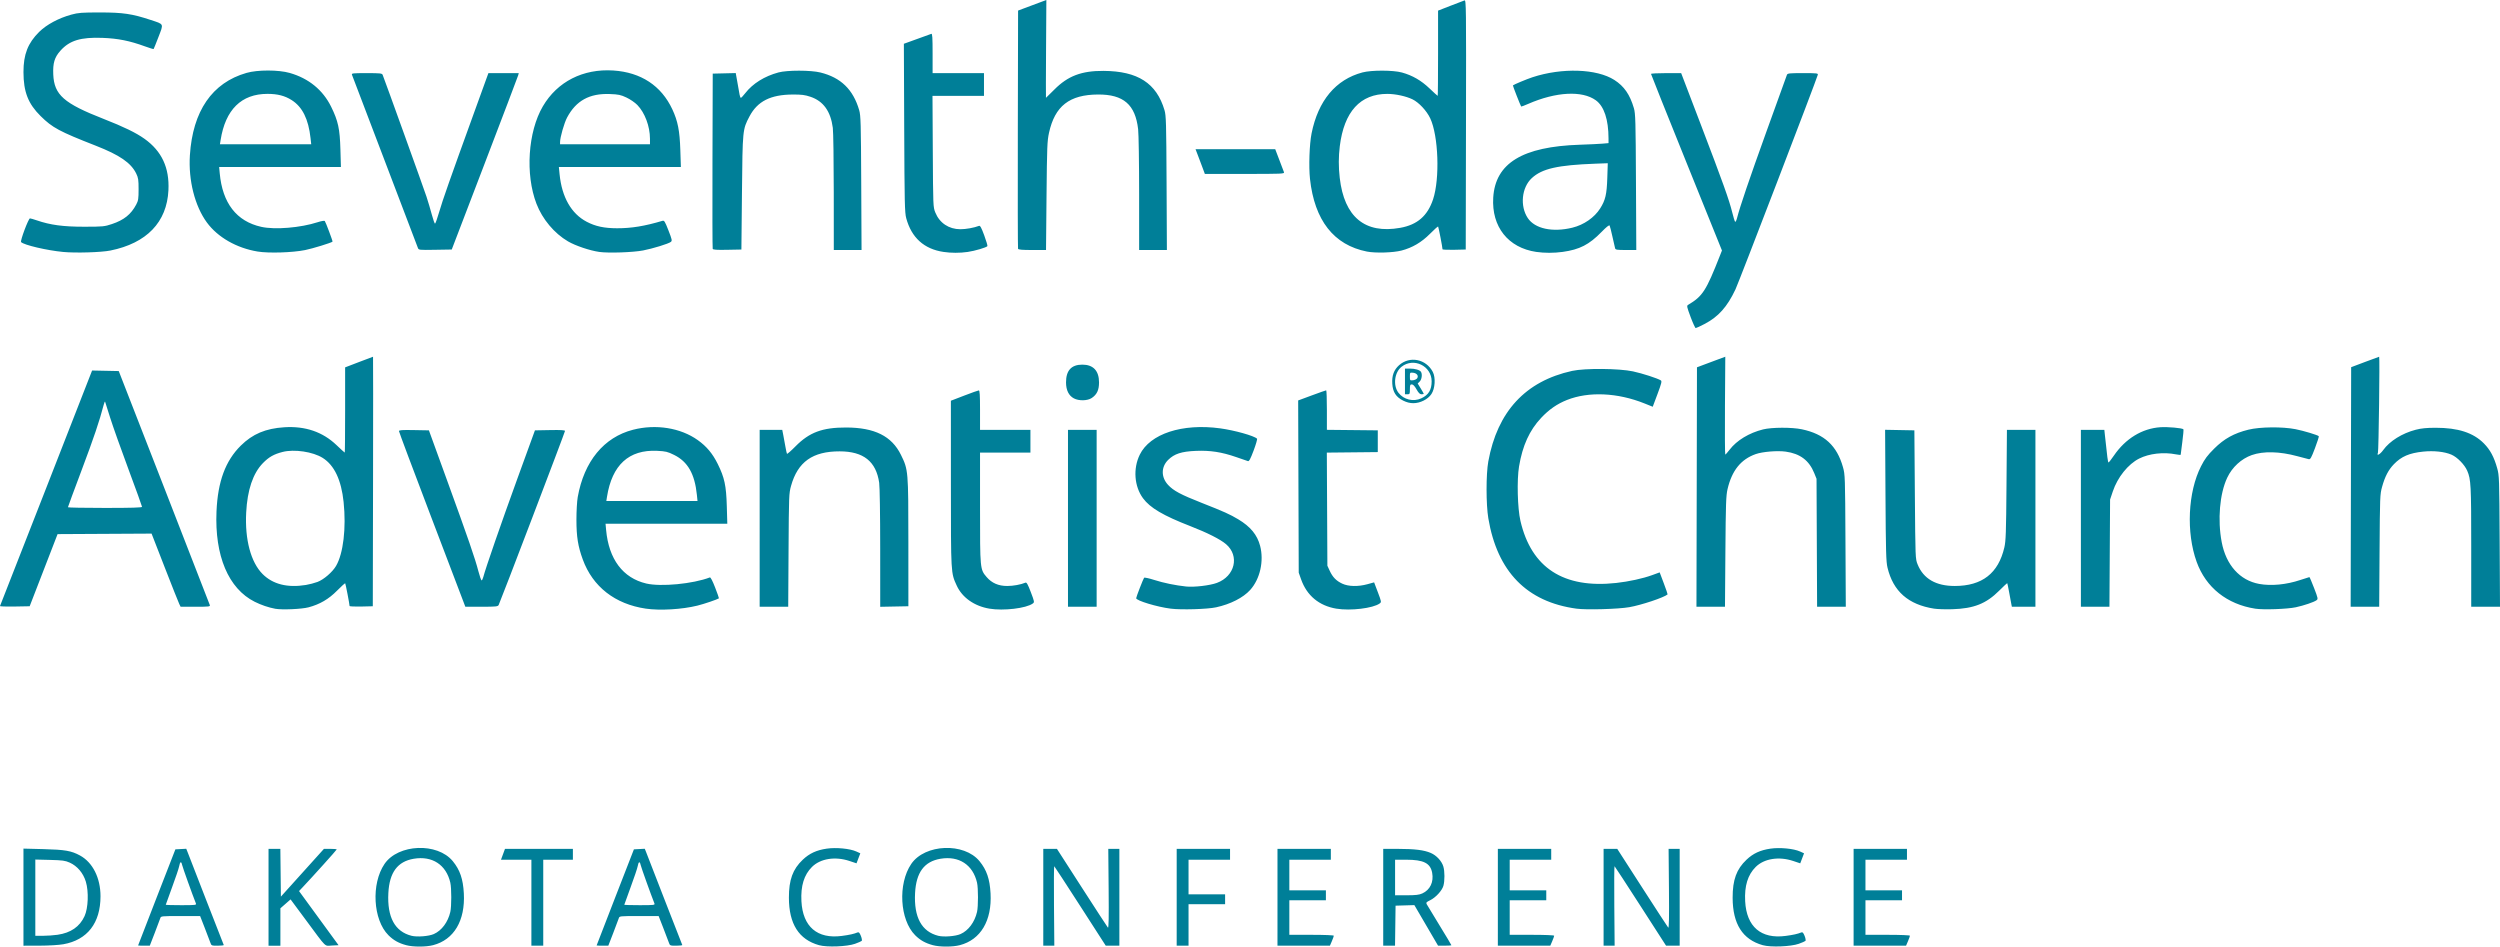 <?xml version="1.0" encoding="UTF-8" standalone="no"?>
<!-- Created with Inkscape (http://www.inkscape.org/) -->

<svg
   version="1.1"
   id="svg1"
   width="809.554"
   height="306.519"
   viewBox="0 0 809.554 306.519"
   xmlns="http://www.w3.org/2000/svg"
   xmlns:svg="http://www.w3.org/2000/svg">
  <defs
     id="defs1" />
  <g
     id="g1">
    <path
       style="fill:#007f98;fill-opacity:1"
       d="m 131.517,306.064 c -2.434,-0.656 -4.107,-1.596 -5.735,-3.223 -4.998,-4.998 -5.637,-16.654 -1.265,-23.079 4.42,-6.496 17.123,-7.004 22.118,-0.883 2.312,2.833 3.313,5.752 3.565,10.4 0.48,8.842 -3.184,15.021 -9.95,16.783 -2.338,0.609 -6.476,0.61 -8.733,0.002 z m 8.956,-3.595 c 2.562,-1.133 4.583,-3.844 5.352,-7.177 0.409,-1.773 0.409,-7.694 0,-9.466 -1.338,-5.799 -5.855,-8.754 -11.84,-7.745 -5.254,0.886 -7.877,4.426 -8.227,11.1 -0.411,7.838 2.11,12.485 7.514,13.85 1.792,0.452 5.575,0.157 7.201,-0.562 z m 124.758,3.604 c -6.549,-1.839 -9.747,-6.865 -9.767,-15.354 -0.014,-5.82 1.24,-9.252 4.505,-12.341 2.149,-2.032 4.441,-3.089 7.75,-3.571 3.058,-0.446 7.518,-0.015 9.584,0.927 l 1.284,0.585 -0.616,1.623 -0.616,1.623 -2.258,-0.757 c -4.631,-1.553 -9.435,-0.793 -12.165,1.925 -2.572,2.56 -3.674,6.145 -3.414,11.104 0.432,8.255 5.139,12.292 13.096,11.233 2.523,-0.336 3.879,-0.638 5.101,-1.137 0.392,-0.16 0.649,0.116 1.056,1.134 0.296,0.74 0.419,1.465 0.273,1.611 -0.146,0.146 -1.125,0.572 -2.176,0.946 -2.559,0.912 -9.088,1.163 -11.638,0.447 z m 36.847,-0.008 c -2.434,-0.656 -4.107,-1.596 -5.735,-3.223 -4.998,-4.998 -5.637,-16.654 -1.265,-23.079 4.42,-6.496 17.123,-7.004 22.118,-0.883 2.312,2.833 3.313,5.752 3.565,10.4 0.48,8.842 -3.184,15.021 -9.95,16.783 -2.338,0.609 -6.476,0.61 -8.733,0.002 z m 8.956,-3.595 c 2.562,-1.133 4.583,-3.844 5.352,-7.177 0.409,-1.773 0.409,-7.694 0,-9.466 -1.338,-5.799 -5.855,-8.754 -11.84,-7.745 -5.254,0.886 -7.877,4.426 -8.227,11.1 -0.411,7.838 2.11,12.485 7.514,13.85 1.792,0.452 5.575,0.157 7.201,-0.562 z m 259.798,3.604 c -6.549,-1.839 -9.747,-6.865 -9.767,-15.354 -0.014,-5.82 1.24,-9.252 4.505,-12.341 2.149,-2.032 4.441,-3.089 7.75,-3.571 3.058,-0.446 7.518,-0.015 9.584,0.927 l 1.284,0.585 -0.616,1.623 -0.616,1.623 -2.258,-0.757 c -4.631,-1.553 -9.435,-0.793 -12.165,1.925 -2.572,2.56 -3.674,6.145 -3.414,11.104 0.432,8.255 5.139,12.292 13.096,11.233 2.523,-0.336 3.879,-0.638 5.101,-1.137 0.392,-0.16 0.649,0.116 1.056,1.134 0.296,0.74 0.419,1.465 0.273,1.611 -0.146,0.146 -1.125,0.572 -2.176,0.946 -2.559,0.912 -9.088,1.163 -11.638,0.447 z M 7.597,290.518 v -15.72 l 6.48,0.166 c 6.996,0.179 9.013,0.531 11.828,2.063 4.116,2.24 6.643,7.268 6.641,13.212 -0.003,8.649 -4.255,14.143 -12.016,15.526 -1.469,0.262 -4.721,0.456 -7.734,0.463 l -5.2,0.011 z m 11.03,12.185 c 4.293,-0.62 7.183,-2.614 8.753,-6.037 1.19,-2.594 1.391,-7.963 0.418,-11.164 -0.851,-2.801 -2.779,-5.076 -5.232,-6.171 -1.472,-0.657 -2.297,-0.77 -6.409,-0.873 l -4.72,-0.118 v 12.349 12.349 l 2.48,-0.006 c 1.364,-0.003 3.484,-0.151 4.71,-0.329 z m 26.092,3.455 c 0.001,-0.044 2.718,-7.064 6.038,-15.6 l 6.036,-15.52 1.761,-0.095 1.761,-0.095 0.485,1.215 c 0.267,0.668 2.965,7.623 5.997,15.455 3.031,7.832 5.576,14.348 5.655,14.48 0.079,0.132 -0.788,0.24 -1.925,0.24 -2.045,0 -2.071,-0.011 -2.428,-1.04 -0.198,-0.572 -1.021,-2.732 -1.829,-4.8 l -1.468,-3.76 h -6.341 c -6.296,0 -6.343,0.005 -6.566,0.72 -0.124,0.396 -0.938,2.556 -1.808,4.8 l -1.583,4.08 h -1.893 c -1.041,0 -1.892,-0.036 -1.891,-0.08 z m 18.722,-13.6 c -1.092,-2.724 -4.293,-11.661 -4.471,-12.483 -0.28,-1.295 -0.671,-1.101 -0.964,0.479 -0.123,0.662 -1.147,3.698 -2.276,6.748 -1.129,3.049 -2.053,5.605 -2.053,5.68 0,0.075 2.247,0.136 4.994,0.136 4.629,0 4.978,-0.041 4.77,-0.56 z m 23.516,-2 v -15.68 h 1.914 1.914 l 0.086,7.735 0.086,7.735 6.971,-7.735 6.971,-7.735 h 2.069 c 1.138,0 2.069,0.084 2.069,0.186 0,0.169 -7.912,8.955 -10.958,12.168 l -1.246,1.314 6.401,8.766 6.401,8.766 -2.139,0.102 c -2.518,0.12 -1.502,1.115 -8.494,-8.321 l -4.905,-6.618 -1.65,1.443 -1.65,1.443 v 6.055 6.055 h -1.92 -1.92 z m 85.12,1.76 v -13.92 h -4.923 -4.923 l 0.648,-1.76 0.648,-1.76 h 10.995 10.995 v 1.76 1.76 h -4.8 -4.8 v 13.92 13.92 h -1.92 -1.92 z m 21.122,13.84 c 0.001,-0.044 2.718,-7.064 6.038,-15.6 l 6.036,-15.52 1.761,-0.095 1.761,-0.095 0.485,1.215 c 0.267,0.668 2.965,7.623 5.997,15.455 3.031,7.832 5.576,14.348 5.655,14.48 0.079,0.132 -0.788,0.24 -1.925,0.24 -2.045,0 -2.071,-0.011 -2.428,-1.04 -0.198,-0.572 -1.021,-2.732 -1.829,-4.8 l -1.468,-3.76 h -6.341 c -6.296,0 -6.343,0.005 -6.566,0.72 -0.124,0.396 -0.938,2.556 -1.808,4.8 l -1.583,4.08 h -1.893 c -1.041,0 -1.892,-0.036 -1.891,-0.08 z m 18.722,-13.6 c -1.092,-2.724 -4.293,-11.661 -4.471,-12.483 -0.28,-1.295 -0.671,-1.101 -0.964,0.479 -0.123,0.662 -1.147,3.698 -2.276,6.748 -1.129,3.049 -2.053,5.605 -2.053,5.68 0,0.075 2.247,0.136 4.994,0.136 4.629,0 4.978,-0.041 4.77,-0.56 z m 125.916,-2 v -15.68 h 2.21 2.21 l 8.083,12.56 c 4.446,6.908 8.239,12.735 8.43,12.949 0.25,0.28 0.315,-3.229 0.232,-12.56 l -0.115,-12.949 h 1.795 1.795 v 15.68 15.68 h -2.204 -2.204 l -8.248,-12.813 c -4.536,-7.047 -8.332,-12.866 -8.436,-12.93 -0.103,-0.064 -0.139,5.702 -0.08,12.813 l 0.108,12.93 h -1.788 -1.788 z m 43.2,0 v -15.68 h 8.64 8.64 v 1.76 1.76 h -6.72 -6.72 v 5.6 5.6 h 5.92 5.92 v 1.6 1.6 h -5.92 -5.92 v 6.72 6.72 h -1.92 -1.92 z m 32.64,0 v -15.68 h 8.64 8.64 v 1.76 1.76 h -6.72 -6.72 v 4.96 4.96 h 5.92 5.92 v 1.6 1.6 h -5.92 -5.92 v 5.6 5.6 h 7.2 c 4.153,0 7.2,0.124 7.2,0.293 0,0.161 -0.283,0.953 -0.629,1.76 l -0.629,1.467 h -8.491 -8.491 z m 34.24,0 v -15.68 l 4.72,0.006 c 5.516,0.007 8.477,0.374 10.68,1.321 1.846,0.794 3.539,2.62 4.068,4.387 0.464,1.549 0.477,4.613 0.025,6.239 -0.437,1.573 -2.499,3.818 -4.317,4.698 -1.23,0.596 -1.368,0.762 -1.079,1.303 0.183,0.341 2.053,3.427 4.157,6.857 2.104,3.43 3.825,6.307 3.825,6.393 0,0.086 -0.972,0.154 -2.16,0.152 l -2.16,-0.003 -3.836,-6.567 -3.836,-6.567 -3.044,0.091 -3.044,0.091 -0.087,6.48 -0.087,6.48 h -1.913 -1.913 z m 12.653,-1.241 c 2.529,-1.149 3.749,-3.696 3.196,-6.676 -0.582,-3.14 -2.762,-4.242 -8.386,-4.242 h -3.623 v 5.76 5.76 l 3.76,-0.007 c 2.954,-0.006 4.037,-0.133 5.053,-0.594 z m 24.467,1.241 v -15.68 h 8.64 8.64 v 1.76 1.76 h -6.72 -6.72 v 4.96 4.96 h 5.92 5.92 v 1.6 1.6 h -5.92 -5.92 v 5.6 5.6 h 7.2 c 4.153,0 7.2,0.124 7.2,0.293 0,0.161 -0.283,0.953 -0.629,1.76 l -0.629,1.467 h -8.491 -8.491 z m 34.24,0 v -15.68 h 2.21 2.21 l 8.083,12.56 c 4.446,6.908 8.239,12.735 8.43,12.949 0.25,0.28 0.315,-3.229 0.232,-12.56 l -0.115,-12.949 h 1.795 1.795 v 15.68 15.68 h -2.204 -2.204 l -8.248,-12.813 c -4.536,-7.047 -8.332,-12.866 -8.436,-12.93 -0.103,-0.064 -0.139,5.702 -0.08,12.813 l 0.108,12.93 h -1.788 -1.788 z m 80.96,0 v -15.68 h 8.64 8.64 v 1.76 1.76 h -6.72 -6.72 v 4.96 4.96 h 5.92 5.92 v 1.6 1.6 h -5.92 -5.92 v 5.6 5.6 h 7.2 c 4.153,0 7.2,0.124 7.2,0.293 0,0.161 -0.283,0.953 -0.629,1.76 l -0.629,1.467 h -8.491 -8.491 z M 89.121,197.128 c -2.107,-0.383 -4.569,-1.221 -6.644,-2.261 -8.504,-4.262 -12.99,-14.876 -12.369,-29.269 0.417,-9.675 2.887,-16.364 7.859,-21.286 3.827,-3.788 8.055,-5.573 14.11,-5.956 6.777,-0.429 12.411,1.495 16.88,5.765 1.403,1.341 2.607,2.438 2.676,2.438 0.068,5e-5 0.124,-6.209 0.124,-13.798 v -13.798 l 4.478,-1.722 c 2.463,-0.947 4.515,-1.722 4.561,-1.722 0.046,0 0.047,18.18 0.002,40.4 l -0.081,40.4 -3.76,0.09 c -2.068,0.05 -3.76,-0.031 -3.76,-0.178 0,-0.556 -1.282,-7.221 -1.415,-7.353 -0.076,-0.076 -1.265,1.002 -2.642,2.395 -2.715,2.747 -5.569,4.414 -9.224,5.388 -2.227,0.594 -8.589,0.869 -10.796,0.468 z m 9.927,-7.701 c 1.106,-0.18 2.798,-0.621 3.759,-0.98 2.026,-0.758 4.843,-3.185 6.011,-5.178 2.356,-4.021 3.332,-12.276 2.449,-20.711 -0.748,-7.141 -3.003,-11.899 -6.764,-14.273 -3.165,-1.998 -9.228,-2.901 -12.986,-1.934 -2.848,0.733 -4.455,1.643 -6.378,3.613 -3.224,3.302 -5.043,8.684 -5.421,16.035 -0.449,8.744 1.515,16.087 5.322,19.893 3.309,3.309 8.043,4.504 14.008,3.536 z m 110.089,7.666 c -9.979,-1.464 -17.199,-7.096 -20.424,-15.932 -1.554,-4.257 -2.046,-7.337 -2.053,-12.843 -0.003,-2.758 0.184,-6.026 0.422,-7.36 2.062,-11.571 8.458,-19.356 17.905,-21.794 7.394,-1.908 15.388,-0.629 20.971,3.354 2.86,2.041 4.788,4.345 6.459,7.719 2.195,4.433 2.746,6.999 2.937,13.68 l 0.162,5.68 h -19.715 -19.715 l 0.182,2 c 0.86,9.48 5.424,15.571 13.005,17.358 4.742,1.118 15.131,0.122 20.596,-1.975 0.24,-0.092 0.876,1.128 1.706,3.278 0.728,1.884 1.282,3.454 1.232,3.49 -0.515,0.373 -4.828,1.837 -6.971,2.366 -4.987,1.23 -12.129,1.649 -16.7,0.978 z m 16.529,-36.855 c -0.687,-6.775 -2.944,-10.734 -7.366,-12.92 -2.13,-1.053 -2.714,-1.194 -5.503,-1.328 -9.145,-0.44 -14.608,4.567 -16.241,14.888 l -0.215,1.36 h 14.764 14.764 z m 94.731,36.857 c -4.883,-0.819 -8.813,-3.589 -10.583,-7.458 -1.916,-4.188 -1.884,-3.636 -1.891,-32.995 l -0.006,-26.876 4.32,-1.664 c 2.376,-0.915 4.5,-1.673 4.72,-1.684 0.307,-0.015 0.4,1.464 0.4,6.381 v 6.4 h 8.16 8.16 v 3.68 3.68 h -8.16 -8.16 v 17.862 c 0,19.925 0.002,19.943 2.135,22.436 1.673,1.954 3.841,2.896 6.665,2.896 1.956,-5.9e-4 4.378,-0.442 5.92,-1.08 0.37,-0.153 0.765,0.551 1.72,3.059 1.193,3.137 1.217,3.274 0.64,3.697 -2.129,1.558 -9.485,2.432 -14.04,1.667 z m 58.72,0.004 c -4.411,-0.55 -11.2,-2.603 -11.2,-3.387 0,-0.381 2.306,-6.323 2.569,-6.62 0.13,-0.147 1.59,0.167 3.245,0.697 3.074,0.985 6.905,1.774 10.365,2.136 2.599,0.272 7.686,-0.326 9.969,-1.172 5.848,-2.167 7.401,-8.728 2.965,-12.525 -1.858,-1.59 -6.054,-3.713 -11.571,-5.854 -8.774,-3.404 -13.041,-5.92 -15.335,-9.039 -2.82,-3.835 -3.247,-9.582 -1.045,-14.088 3.315,-6.785 13.761,-10.211 26.038,-8.538 4.647,0.633 10.969,2.404 11.934,3.343 0.14,0.136 -0.355,1.863 -1.1,3.839 -1.05,2.785 -1.467,3.554 -1.854,3.426 -0.275,-0.091 -1.979,-0.677 -3.787,-1.303 -4.731,-1.637 -8.376,-2.199 -13.033,-2.01 -4.69,0.19 -7.011,0.946 -9.012,2.933 -2.303,2.286 -2.314,5.591 -0.029,8.071 1.755,1.904 4.104,3.159 10.961,5.857 7.159,2.817 9.034,3.66 11.758,5.286 3.975,2.373 6.169,5.039 7.106,8.635 1.278,4.907 -0.036,10.727 -3.217,14.248 -2.281,2.525 -6.388,4.617 -11.056,5.631 -2.816,0.612 -11.242,0.861 -14.67,0.434 z m 53.625,4e-4 c -5.593,-0.937 -9.555,-4.227 -11.415,-9.483 l -0.771,-2.178 -0.09,-27.881 -0.09,-27.881 4.426,-1.639 c 2.434,-0.901 4.527,-1.639 4.65,-1.639 0.123,0 0.224,2.878 0.224,6.395 v 6.395 l 8.24,0.085 8.24,0.085 v 3.52 3.52 l -8.25,0.085 -8.25,0.085 0.09,18.315 0.09,18.315 0.737,1.6 c 0.966,2.096 2.103,3.271 4.063,4.197 2.008,0.949 5.177,1.017 8.213,0.175 l 2.119,-0.588 1.209,3.192 c 1.176,3.105 1.192,3.204 0.594,3.642 -2.138,1.564 -9.478,2.445 -14.029,1.683 z m 77.734,-0.002 c -16.083,-2.199 -25.614,-11.976 -28.525,-29.259 -0.754,-4.478 -0.759,-14.269 -0.008,-18.4 2.938,-16.173 12.045,-26.011 27.158,-29.336 4.093,-0.901 15.195,-0.81 19.695,0.161 3.046,0.657 7.952,2.244 9.022,2.919 0.386,0.243 0.208,0.969 -1.082,4.412 l -1.545,4.12 -2.684,-1.078 c -8.689,-3.489 -18.059,-3.908 -25.071,-1.123 -3.214,1.277 -5.831,3.091 -8.385,5.814 -3.779,4.03 -6.021,8.955 -7.151,15.709 -0.731,4.371 -0.499,13.544 0.446,17.623 3.526,15.221 13.967,21.992 31.021,20.118 4.089,-0.449 8.607,-1.435 11.629,-2.536 l 2.442,-0.89 1.33,3.526 c 0.731,1.939 1.289,3.561 1.238,3.604 -1.183,1.019 -8.495,3.458 -12.411,4.14 -3.626,0.632 -13.897,0.918 -17.12,0.477 z m 115.852,0.006 c -8.387,-1.316 -13.274,-5.615 -15.114,-13.294 -0.459,-1.914 -0.547,-5.068 -0.653,-23.421 l -0.123,-21.209 4.739,0.089 4.739,0.089 0.16,20.8 c 0.16,20.74 0.162,20.805 0.891,22.607 1.881,4.653 5.924,6.998 12.048,6.991 8.846,-0.011 14.093,-4.096 16.041,-12.491 0.48,-2.067 0.573,-4.775 0.693,-20.227 l 0.139,-17.84 h 4.614 4.614 v 28.64 28.64 h -3.815 -3.815 l -0.177,-0.88 c -0.097,-0.484 -0.411,-2.176 -0.697,-3.76 -0.286,-1.584 -0.564,-2.926 -0.617,-2.982 -0.053,-0.056 -1.227,1.03 -2.608,2.414 -4.204,4.21 -8.217,5.803 -15.152,6.012 -2.2,0.066 -4.858,-0.014 -5.908,-0.179 z m 103.988,0.002 c -9.196,-1.436 -15.987,-6.851 -18.986,-15.14 -3.447,-9.526 -2.846,-22.639 1.421,-30.996 1.219,-2.388 2.057,-3.51 4.262,-5.704 3.22,-3.205 6.411,-4.971 11.064,-6.123 3.742,-0.927 11.03,-1.003 15.28,-0.161 2.622,0.52 7.131,1.879 7.519,2.266 0.095,0.095 -0.459,1.839 -1.233,3.875 -1.217,3.205 -1.492,3.683 -2.046,3.565 -0.352,-0.075 -2.008,-0.508 -3.68,-0.962 -5.717,-1.552 -11.001,-1.681 -14.741,-0.361 -3.39,1.196 -6.354,3.927 -7.955,7.33 -2.44,5.188 -3.161,13.629 -1.782,20.875 1.411,7.411 5.867,12.375 12.136,13.521 3.894,0.711 8.788,0.242 13.324,-1.278 1.535,-0.514 2.858,-0.935 2.94,-0.935 0.082,0 0.761,1.592 1.51,3.538 1.294,3.364 1.333,3.559 0.778,3.964 -0.826,0.604 -4.059,1.7 -6.691,2.268 -2.752,0.594 -10.515,0.865 -13.12,0.458 z M 0.002,196.247 C 0.075,196.11 6.815,178.894 14.979,157.99 l 14.844,-38.009 4.315,0.088 4.315,0.089 14.652,37.6 c 8.059,20.68 14.734,37.852 14.833,38.16 0.166,0.516 -0.193,0.56 -4.633,0.56 h -4.813 l -0.437,-0.88 c -0.241,-0.484 -2.357,-5.813 -4.704,-11.843 l -4.266,-10.963 -15.22,0.083 -15.22,0.083 -4.518,11.68 -4.518,11.68 -4.87,0.088 c -2.678,0.049 -4.81,-0.023 -4.737,-0.16 z M 45.997,164.121 c 0,-0.197 -1.964,-5.633 -4.365,-12.08 -2.401,-6.447 -5.069,-13.955 -5.929,-16.683 -0.86,-2.728 -1.612,-5.104 -1.672,-5.28 -0.059,-0.176 -0.276,0.328 -0.481,1.12 -1.324,5.102 -3.163,10.542 -7.09,20.98 -2.454,6.523 -4.463,11.959 -4.463,12.08 0,0.121 5.4,0.22 12,0.22 8.623,0 12,-0.101 12,-0.357 z M 150.047,194.798 c -0.349,-0.924 -5.184,-13.624 -10.743,-28.223 -5.559,-14.599 -10.108,-26.734 -10.108,-26.968 0,-0.339 0.985,-0.407 4.847,-0.337 l 4.847,0.088 5.87,16.16 c 6.922,19.054 9.08,25.318 10.146,29.44 0.432,1.672 0.908,3.015 1.057,2.984 0.149,-0.031 0.395,-0.535 0.546,-1.12 0.714,-2.771 5.853,-17.604 11.011,-31.784 l 5.704,-15.68 4.866,-0.088 c 3.572,-0.065 4.866,0.012 4.866,0.289 0,0.392 -20.958,55.372 -21.484,56.359 -0.265,0.498 -0.875,0.56 -5.544,0.56 h -5.246 z m 95.949,-26.96 V 139.198 h 3.657 3.657 l 0.331,1.68 c 0.182,0.924 0.493,2.614 0.69,3.755 0.198,1.142 0.426,2.183 0.507,2.315 0.081,0.132 1.329,-0.956 2.772,-2.418 4.485,-4.541 8.701,-6.11 16.384,-6.095 9.237,0.018 14.77,2.782 17.761,8.875 2.369,4.825 2.389,5.066 2.394,28.367 l 0.005,20.64 -4.56,0.089 -4.56,0.089 -0.006,-18.969 c -0.004,-10.92 -0.142,-19.908 -0.326,-21.183 -1.001,-6.925 -5.078,-10.172 -12.787,-10.185 -8.762,-0.014 -13.579,3.402 -15.755,11.175 -0.677,2.419 -0.705,3.125 -0.81,20.824 l -0.109,18.32 h -4.624 -4.623 z m 99.84,0 V 139.198 h 4.64 4.64 v 28.64 28.64 h -4.64 -4.64 z m 203.599,-10.128 0.081,-38.768 2.08,-0.784 c 1.144,-0.431 3.208,-1.202 4.586,-1.714 l 2.506,-0.93 -0.106,15.842 c -0.058,8.713 -0.014,15.842 0.1,15.842 0.113,-7e-5 0.751,-0.715 1.417,-1.589 2.285,-2.996 6.325,-5.442 10.833,-6.56 2.812,-0.697 9.329,-0.717 12.547,-0.037 7.293,1.539 11.361,5.293 13.326,12.297 0.666,2.374 0.69,3.11 0.796,23.809 l 0.109,21.36 h -4.646 -4.646 l -0.091,-20.72 -0.091,-20.72 -0.731,-1.809 c -1.677,-4.148 -4.577,-6.335 -9.264,-6.986 -2.687,-0.373 -7.493,0.021 -9.688,0.796 -4.816,1.699 -7.729,5.325 -9.139,11.372 -0.483,2.074 -0.574,4.728 -0.691,20.227 l -0.134,17.84 h -4.618 -4.618 z m 124.401,10.128 V 139.198 h 3.799 3.799 l 0.193,1.84 c 0.735,6.997 0.963,8.72 1.157,8.72 0.121,0 0.906,-1.004 1.745,-2.232 3.76,-5.503 9.136,-8.782 15.059,-9.184 2.363,-0.16 7.037,0.257 7.445,0.665 0.095,0.095 -0.063,1.941 -0.352,4.102 -0.289,2.161 -0.525,4.018 -0.525,4.127 4.5e-4,0.109 -0.683,0.062 -1.519,-0.105 -4.039,-0.806 -8.667,-0.28 -11.92,1.357 -3.597,1.81 -6.998,6.046 -8.544,10.64 l -0.884,2.629 -0.104,17.36 -0.104,17.36 h -4.622 -4.622 z m 87.439,-10.147 0.081,-38.787 4.48,-1.691 c 2.464,-0.93 4.528,-1.692 4.587,-1.693 0.234,-0.005 -0.156,30.596 -0.397,31.118 -0.543,1.178 0.68,0.534 1.71,-0.899 2.094,-2.915 6.131,-5.437 10.535,-6.579 1.8,-0.467 3.503,-0.635 6.446,-0.638 7.26,-0.006 12.188,1.593 15.622,5.069 2.045,2.071 3.283,4.379 4.301,8.021 0.668,2.39 0.693,3.121 0.802,23.666 l 0.113,21.2 h -4.659 -4.659 v -19.461 c 0,-19.947 -0.096,-21.777 -1.29,-24.562 -0.854,-1.993 -3.225,-4.416 -5.118,-5.23 -2.241,-0.964 -5.721,-1.338 -9.154,-0.982 -4.477,0.463 -7.045,1.563 -9.457,4.05 -1.791,1.847 -2.915,3.997 -3.853,7.371 -0.666,2.398 -0.698,3.204 -0.812,20.655 l -0.119,18.16 h -4.62 -4.62 z M 454.358,129.719 c -2.311,-1.152 -3.334,-2.742 -3.507,-5.452 -0.167,-2.615 0.513,-4.48 2.181,-5.987 3.426,-3.096 8.785,-2.034 10.946,2.169 0.951,1.849 0.733,5.361 -0.444,7.139 -1.13,1.708 -3.62,2.97 -5.858,2.97 -1.122,0 -2.162,-0.263 -3.319,-0.839 z m 5.879,-0.726 c 2.353,-1.086 3.36,-2.737 3.36,-5.509 0,-4.978 -5.818,-7.81 -9.727,-4.735 -2.327,1.83 -2.836,6.06 -1.017,8.445 1.698,2.226 4.814,2.985 7.384,1.799 z m -5.28,-5.475 v -4.16 h 1.579 c 1.697,0 3.22,0.447 3.609,1.06 0.478,0.751 0.256,2.456 -0.406,3.117 l -0.657,0.657 0.977,1.588 c 0.537,0.873 0.977,1.658 0.977,1.743 0,0.085 -0.324,0.155 -0.72,0.155 -0.531,-2.4e-4 -0.956,-0.421 -1.618,-1.6 -0.597,-1.062 -1.107,-1.6 -1.52,-1.6 -0.533,0 -0.622,0.229 -0.622,1.6 0,1.493 -0.053,1.6 -0.8,1.6 h -0.8 z m 3.966,-1.04 c 0.511,-0.816 -0.132,-1.658 -1.358,-1.78 -0.984,-0.098 -1.008,-0.069 -1.008,1.22 0,1.289 0.024,1.318 1.008,1.22 0.554,-0.055 1.166,-0.352 1.358,-0.66 z m -111.171,6.527 c -1.675,-0.891 -2.543,-2.651 -2.549,-5.167 -0.009,-3.864 1.727,-5.76 5.274,-5.76 3.543,0 5.412,1.989 5.412,5.76 0,2.461 -0.676,3.907 -2.356,5.039 -1.378,0.929 -4.159,0.99 -5.78,0.128 z m 199.698,-26.366 c -1.22,-3.268 -1.294,-3.629 -0.805,-3.92 4.714,-2.804 5.815,-4.51 10.331,-16.001 l 0.629,-1.601 -11.484,-28.46 c -6.316,-15.653 -11.484,-28.577 -11.484,-28.719 0,-0.142 2.196,-0.259 4.88,-0.258 l 4.88,7.55e-4 6.385,16.719 c 7.122,18.648 9.166,24.362 10.152,28.381 0.369,1.506 0.785,2.865 0.924,3.019 0.139,0.154 0.415,-0.35 0.613,-1.12 1.003,-3.897 3.87,-12.333 9.613,-28.281 3.486,-9.68 6.438,-17.852 6.56,-18.16 0.198,-0.5 0.756,-0.56 5.185,-0.56 4.573,0 4.951,0.044 4.806,0.56 -0.578,2.055 -25.525,67.075 -26.656,69.472 -2.676,5.675 -5.536,8.874 -10.018,11.206 -1.397,0.727 -2.682,1.322 -2.854,1.322 -0.172,0 -0.918,-1.62 -1.657,-3.6 z M 20.415,81.584 c -5.289,-0.509 -12.607,-2.227 -13.584,-3.189 -0.357,-0.352 2.387,-7.677 2.876,-7.678 0.192,-6e-5 1.187,0.288 2.21,0.64 4.377,1.506 8.58,2.07 15.361,2.062 6.082,-0.008 6.528,-0.051 8.974,-0.868 3.896,-1.301 6.174,-3.131 7.862,-6.314 0.671,-1.266 0.764,-1.865 0.764,-4.96 0,-3.088 -0.096,-3.715 -0.783,-5.112 -1.696,-3.446 -5.351,-5.958 -13.067,-8.978 C 19.205,42.561 16.978,41.364 13.165,37.598 9.111,33.593 7.61,29.749 7.601,23.345 c -0.008,-5.725 1.423,-9.391 5.08,-13.012 2.39,-2.366 6.323,-4.478 10.435,-5.601 2.254,-0.616 3.364,-0.699 9.28,-0.699 7.417,8e-6 10.403,0.441 16.389,2.423 4.412,1.46 4.237,1.081 2.535,5.516 -0.798,2.08 -1.506,3.836 -1.572,3.902 -0.066,0.066 -1.328,-0.32 -2.804,-0.859 -4.968,-1.813 -8.705,-2.561 -13.748,-2.751 -7.044,-0.266 -10.635,0.825 -13.609,4.132 -1.924,2.14 -2.498,4.035 -2.336,7.716 0.291,6.614 3.405,9.356 16.377,14.423 6.411,2.504 10.441,4.466 13.156,6.403 5.613,4.005 8.113,9.373 7.761,16.661 -0.501,10.359 -7.039,17.151 -18.8,19.529 -2.958,0.598 -11.286,0.847 -15.331,0.457 z m 63.017,-0.13 c -6.812,-1.122 -12.921,-4.616 -16.433,-9.399 -3.913,-5.331 -6.026,-13.678 -5.51,-21.765 0.916,-14.336 7.209,-23.494 18.334,-26.682 3.609,-1.034 10.361,-1.027 13.999,0.014 6.142,1.758 10.73,5.504 13.411,10.949 2.264,4.599 2.809,7.108 3.001,13.826 l 0.162,5.68 H 90.681 70.966 l 0.182,2 c 0.881,9.709 5.445,15.599 13.471,17.384 4.426,0.985 12.714,0.298 18.286,-1.515 1.116,-0.363 2.136,-0.536 2.267,-0.385 0.287,0.331 2.63,6.58 2.509,6.691 -0.418,0.384 -6.481,2.245 -8.885,2.727 -4.126,0.827 -11.789,1.063 -15.365,0.475 z M 100.559,44.718 c -0.68,-6.177 -2.628,-10.093 -6.124,-12.314 -2.207,-1.402 -4.566,-2.006 -7.828,-2.006 -8.447,0 -13.61,5.091 -15.171,14.96 l -0.215,1.36 h 14.78 14.78 z m 93.53,36.866 c -3.053,-0.427 -7.744,-2.006 -10.153,-3.418 -4.457,-2.613 -8.289,-7.183 -10.213,-12.181 -3.667,-9.522 -2.766,-23.301 2.063,-31.55 4.685,-8.003 13.03,-12.246 22.826,-11.606 8.946,0.584 15.533,4.923 19.111,12.588 1.769,3.79 2.379,6.893 2.582,13.142 l 0.179,5.52 h -19.756 -19.756 l 0.23,2.32 c 0.737,7.447 3.778,12.781 8.785,15.412 2.827,1.485 5.676,2.095 9.827,2.102 4.678,0.008 8.912,-0.685 14.69,-2.403 0.596,-0.177 0.803,0.153 1.957,3.105 1.161,2.972 1.24,3.344 0.781,3.711 -0.747,0.598 -5.87,2.178 -9.005,2.777 -3.281,0.627 -11.181,0.895 -14.147,0.481 z m 16.383,-36.706 c -0.01,-3.979 -1.663,-8.383 -4.079,-10.869 -0.775,-0.798 -2.309,-1.852 -3.524,-2.423 -1.878,-0.882 -2.568,-1.027 -5.417,-1.135 -6.555,-0.249 -10.906,2.143 -13.812,7.595 -0.943,1.77 -2.276,6.417 -2.281,7.953 l -0.002,0.72 h 14.56 14.56 z m 95.045,36.699 c -6.299,-0.941 -10.365,-4.626 -12.065,-10.933 -0.483,-1.793 -0.552,-4.9 -0.651,-29.238 l -0.11,-27.231 4.253,-1.539 c 2.339,-0.847 4.433,-1.604 4.653,-1.683 0.311,-0.112 0.4,1.28 0.4,6.291 v 6.434 h 8.32 8.32 v 3.68 3.68 h -8.337 -8.337 l 0.099,18 c 0.098,17.78 0.108,18.022 0.815,19.773 1.37,3.393 4.377,5.407 8.093,5.42 1.805,0.006 4.428,-0.465 6.067,-1.09 0.367,-0.14 0.761,0.581 1.674,3.057 0.657,1.782 1.123,3.355 1.037,3.495 -0.272,0.44 -4.053,1.56 -6.391,1.893 -2.588,0.369 -5.332,0.366 -7.84,-0.009 z m 137.12,-0.116 c -10.722,-2.123 -16.971,-10.096 -18.434,-23.523 -0.435,-3.996 -0.184,-11.268 0.51,-14.731 2.129,-10.627 7.826,-17.455 16.484,-19.755 2.907,-0.773 9.939,-0.76 12.772,0.024 3.417,0.944 6.235,2.572 8.96,5.175 1.375,1.313 2.555,2.388 2.624,2.388 0.068,4.8e-5 0.124,-6.21 0.124,-13.799 V 3.44 l 4,-1.562 c 2.2,-0.859 4.253,-1.643 4.561,-1.743 0.533,-0.172 0.557,1.834 0.48,40.241 l -0.081,40.422 -3.76,0.09 c -2.068,0.05 -3.76,-0.031 -3.76,-0.178 0,-0.576 -1.285,-7.223 -1.422,-7.361 -0.08,-0.08 -1.27,0.987 -2.643,2.371 -2.728,2.75 -5.703,4.498 -9.214,5.412 -2.711,0.706 -8.444,0.874 -11.2,0.328 z m 10.77,-7.682 c 5.536,-0.987 8.861,-3.865 10.647,-9.215 2.239,-6.708 1.75,-20.617 -0.923,-26.267 -1.148,-2.427 -3.662,-5.119 -5.719,-6.126 -2.068,-1.012 -5.505,-1.76 -8.119,-1.767 -8.804,-0.025 -14.05,5.734 -15.44,16.946 -0.418,3.373 -0.424,6.719 -0.018,10.248 1.459,12.681 8.155,18.217 19.572,16.181 z m 44.068,7.797 c -9.11,-1.338 -14.511,-8.157 -13.935,-17.595 0.68,-11.147 9.472,-16.511 28.057,-17.116 2.904,-0.095 6.18,-0.25 7.28,-0.345 l 2,-0.173 -0.003,-1.495 c -0.011,-6.153 -1.43,-10.43 -4.106,-12.372 -4.433,-3.217 -12.925,-2.764 -21.92,1.169 -1.204,0.526 -2.222,0.91 -2.261,0.853 -0.26,-0.375 -2.757,-6.763 -2.676,-6.845 0.279,-0.279 4.499,-2.041 6.326,-2.641 9.561,-3.142 20.844,-2.766 26.534,0.885 3.165,2.031 5.021,4.715 6.32,9.137 0.509,1.735 0.574,4.045 0.669,23.92 l 0.106,22 h -3.353 c -2.92,0 -3.373,-0.072 -3.51,-0.56 -0.086,-0.308 -0.473,-2 -0.859,-3.76 -0.386,-1.76 -0.798,-3.378 -0.915,-3.596 -0.14,-0.259 -1.035,0.448 -2.602,2.055 -4.028,4.131 -7.109,5.713 -12.614,6.478 -2.791,0.388 -5.894,0.388 -8.537,-2.7e-4 z m 11.685,-7.848 c 3.716,-0.904 7.147,-3.28 9.018,-6.244 1.686,-2.671 2.127,-4.548 2.297,-9.777 l 0.158,-4.852 -3.958,0.147 c -12.27,0.455 -17.303,1.594 -20.642,4.671 -3.294,3.036 -3.898,9.078 -1.294,12.955 2.312,3.443 7.993,4.664 14.422,3.1 z m -373.851,6.519 c -0.153,-0.4 -4.964,-13.04 -10.691,-28.088 -5.728,-15.048 -10.512,-27.612 -10.632,-27.92 -0.202,-0.519 0.149,-0.56 4.742,-0.56 4.426,0 4.984,0.06 5.182,0.56 0.841,2.118 13.398,37.005 14.196,39.44 0.548,1.672 1.338,4.336 1.755,5.92 0.417,1.584 0.875,2.851 1.018,2.815 0.143,-0.036 0.749,-1.749 1.346,-3.807 1.116,-3.848 3.331,-10.147 11.323,-32.208 l 4.608,-12.72 4.915,-2.89e-4 4.915,-2.9e-4 -0.193,0.72 c -0.106,0.396 -4.989,13.248 -10.851,28.56 l -10.658,27.84 -5.349,0.088 c -5.306,0.087 -5.351,0.082 -5.626,-0.64 z m 95.478,0.321 c -0.086,-0.225 -0.119,-13.081 -0.073,-28.569 l 0.083,-28.16 3.725,-0.09 3.725,-0.09 0.531,2.97 c 0.292,1.633 0.612,3.438 0.711,4.01 0.099,0.572 0.289,1.04 0.422,1.04 0.133,0 0.773,-0.683 1.424,-1.517 2.433,-3.123 6.216,-5.485 10.744,-6.707 2.839,-0.767 10.435,-0.759 13.568,0.013 6.642,1.638 10.629,5.51 12.576,12.211 0.501,1.725 0.568,4.127 0.66,23.6 l 0.102,21.68 h -4.493 -4.493 l -0.01,-18.64 c -0.005,-10.252 -0.142,-19.66 -0.305,-20.907 -0.698,-5.368 -3.06,-8.663 -7.215,-10.068 -1.825,-0.617 -2.871,-0.751 -5.75,-0.739 -7.194,0.03 -11.443,2.179 -14.026,7.093 -2.232,4.247 -2.23,4.232 -2.433,24.701 l -0.182,18.4 -4.567,0.089 c -3.477,0.068 -4.604,-0.009 -4.723,-0.32 z m 98.877,-0.009 c -0.084,-0.22 -0.115,-17.665 -0.07,-38.768 l 0.082,-38.368 2.08,-0.784 c 1.144,-0.431 3.205,-1.201 4.579,-1.711 L 338.835,0 l -0.099,15.839 c -0.054,8.712 -0.069,15.839 -0.033,15.839 0.036,-8.1e-5 1.261,-1.205 2.72,-2.677 4.366,-4.404 8.808,-6.09 15.934,-6.046 11.095,0.069 17.145,3.973 19.737,12.734 0.51,1.725 0.574,3.995 0.667,23.589 l 0.102,21.68 h -4.493 -4.493 l -0.003,-18.16 c -0.001,-10.025 -0.146,-19.412 -0.323,-20.956 -0.912,-7.962 -4.728,-11.272 -12.954,-11.238 -9.284,0.038 -14.006,3.722 -15.909,12.412 -0.577,2.636 -0.651,4.507 -0.801,20.422 l -0.165,17.52 h -4.452 c -3.267,0 -4.493,-0.106 -4.604,-0.4 z m 59.812,-26.08 c -0.374,-1.012 -1.052,-2.812 -1.506,-4 l -0.825,-2.16 h 12.901 12.901 l 1.314,3.44 c 0.723,1.892 1.406,3.692 1.519,4 0.193,0.527 -0.545,0.56 -12.709,0.56 l -12.914,-2.85e-4 z"
       id="path1" />
  </g>
</svg>
